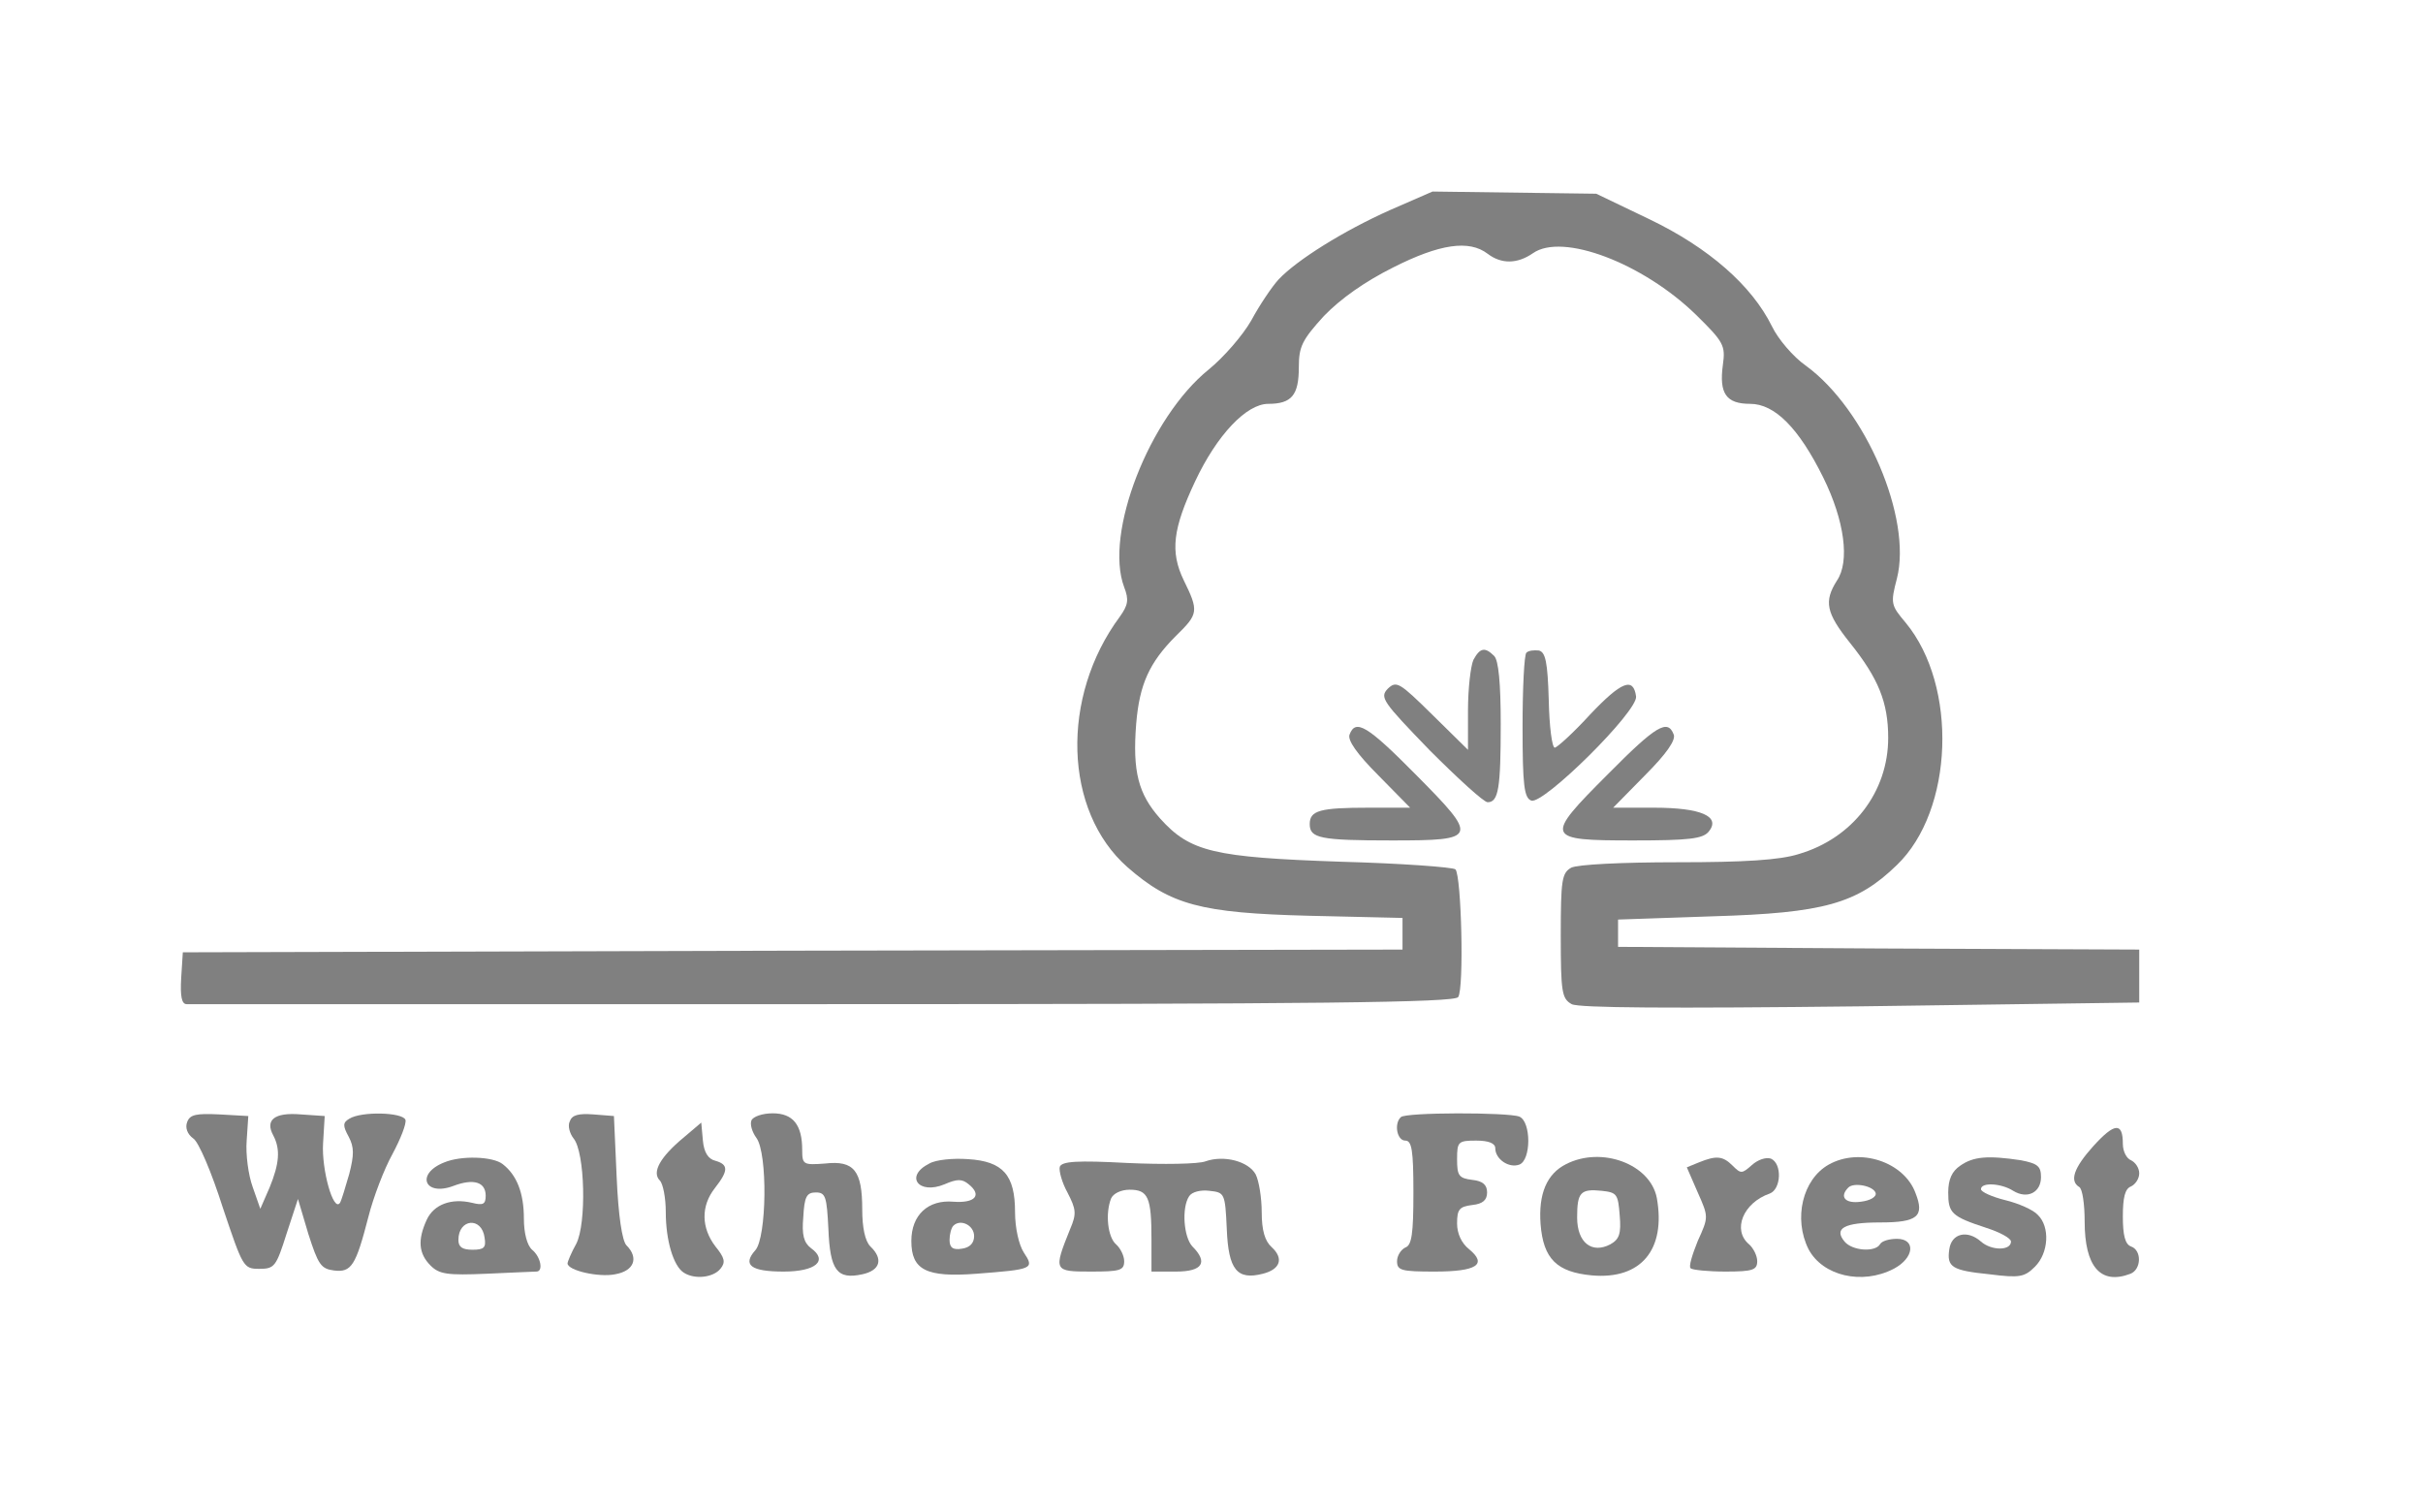   <svg
    version="1.0"
    xmlns="http://www.w3.org/2000/svg"
    width="444px"
    height="277px"
    viewBox="0 0 444 277"
    fill="grey"
    preserveAspectRatio="xMidYMid meet">
    <g transform="translate(0,277) scale(0.1,-0.1)" stroke="none">
      <path
        d="M2547 2385 c-85 -38 -170 -91 -204 -127 -12 -13 -35 -47 -50 -75 -16
-28 -51 -68 -78 -90 -109 -88 -192 -301 -155 -399 9 -23 7 -33 -8 -54 -109
-147 -103 -356 14 -459 79 -69 134 -84 332 -89 l172 -4 0 -29 0 -29 -1117 -2
-1118 -3 -3 -47 c-2 -34 1 -48 10 -48 7 0 533 0 1167 0 909 0 1157 3 1163 13
11 15 6 222 -5 234 -5 4 -99 11 -210 14 -233 8 -276 18 -331 79 -40 45 -51 86
-44 174 6 72 24 112 73 161 41 40 42 45 14 102 -25 52 -20 94 21 181 40 85 94
142 134 142 43 0 56 16 56 67 0 38 6 50 46 94 31 32 75 63 127 89 85 43 139
51 173 25 25 -19 54 -19 83 1 54 38 201 -18 298 -112 52 -51 55 -57 50 -93 -7
-52 6 -71 50 -71 45 0 89 -44 134 -135 39 -79 49 -154 25 -189 -24 -38 -20
-59 24 -114 52 -65 70 -109 70 -174 0 -99 -65 -184 -164 -213 -35 -11 -99 -15
-223 -15 -101 0 -182 -4 -194 -10 -17 -10 -19 -22 -19 -125 0 -103 2 -115 20
-125 13 -7 179 -8 530 -4 l510 7 0 49 0 48 -477 2 -478 3 0 25 0 25 175 6
c202 6 263 23 336 94 104 100 112 328 16 444 -27 32 -28 35 -16 81 28 110 -57
310 -167 390 -23 16 -51 49 -62 72 -37 75 -116 144 -224 196 l-98 47 -150 2
-150 2 -78 -34z"
      />
      <path
        d="M2700 1561 c-5 -11 -10 -52 -10 -93 l0 -72 -65 64 c-61 60 -66 63
-82 48 -15 -16 -10 -23 77 -113 52 -52 99 -95 106 -95 20 0 24 26 24 144 0 74
-4 116 -12 124 -17 17 -26 15 -38 -7z"
      />
      <path
        d="M2797 1574 c-4 -4 -7 -65 -7 -136 0 -108 3 -130 16 -135 22 -8 196
164 192 191 -5 36 -27 27 -84 -33 -31 -34 -61 -61 -65 -61 -5 0 -10 39 -11 87
-2 70 -6 88 -18 91 -9 1 -19 0 -23 -4z"
      />
      <path
        d="M2473 1424 c-4 -10 13 -35 53 -75 l58 -59 -76 0 c-89 0 -108 -5 -108
-30 0 -26 19 -30 151 -30 158 0 159 4 43 121 -89 90 -110 102 -121 73z"
      />
      <path
        d="M2946 1351 c-117 -117 -115 -121 47 -121 102 0 127 3 138 16 23 28
-14 44 -100 44 l-75 0 58 59 c40 40 57 65 53 75 -11 29 -32 17 -121 -73z"
      />
      <path
        d="M343 714 c-4 -10 0 -22 11 -30 10 -6 34 -63 54 -126 37 -110 38 -113
67 -113 28 0 31 4 50 64 l21 64 19 -64 c18 -56 23 -64 47 -67 32 -4 40 9 63
98 9 36 29 88 44 115 15 28 26 56 24 63 -5 14 -81 16 -103 2 -12 -7 -12 -13
-1 -33 10 -19 10 -33 1 -68 -7 -24 -14 -48 -17 -53 -12 -18 -34 61 -31 109 l3
50 -44 3 c-48 4 -66 -10 -50 -39 13 -25 11 -51 -7 -95 l-17 -39 -14 40 c-8 22
-13 60 -11 85 l3 45 -53 3 c-42 2 -54 0 -59 -14z"
      />
      <path
        d="M1044 715 c-4 -8 0 -22 7 -31 21 -25 24 -156 5 -193 -9 -16 -16 -33
-16 -36 0 -13 57 -26 87 -20 35 6 44 30 21 53 -8 8 -15 55 -18 125 l-5 112
-38 3 c-27 2 -39 -1 -43 -13z"
      />
      <path
        d="M1377 717 c-3 -7 1 -21 9 -32 21 -28 19 -183 -2 -206 -24 -27 -8 -39
52 -39 59 0 82 20 50 43 -13 10 -17 24 -14 57 2 37 6 45 23 45 18 0 20 -8 23
-67 3 -76 16 -93 62 -83 33 7 39 28 15 51 -10 10 -15 35 -15 68 0 71 -15 90
-68 84 -40 -3 -42 -2 -42 25 0 46 -17 67 -54 67 -19 0 -36 -6 -39 -13z"
      />
      <path
        d="M2567 723 c-13 -12 -7 -43 8 -43 12 0 15 -17 15 -95 0 -76 -3 -97
-15 -101 -8 -4 -15 -15 -15 -25 0 -17 8 -19 69 -19 77 0 97 13 63 41 -14 11
-22 29 -22 47 0 26 4 31 28 34 19 2 27 9 27 23 0 14 -8 21 -27 23 -25 3 -28 8
-28 38 0 32 2 34 35 34 23 0 35 -5 35 -14 0 -20 25 -37 44 -30 22 8 22 79 0
88 -21 8 -209 8 -217 -1z"
      />
      <path
        d="M1252 685 c-42 -35 -58 -63 -43 -78 6 -6 11 -32 11 -58 0 -52 14 -99
33 -111 20 -13 54 -9 67 7 10 12 8 20 -9 41 -26 34 -27 74 -1 107 25 32 25 43
1 50 -13 3 -21 15 -23 37 l-3 33 -33 -28z"
      />
      <path
        d="M3836 670 c-36 -40 -44 -64 -26 -75 6 -3 10 -32 10 -63 0 -83 29
-117 84 -96 20 8 21 43 1 50 -11 4 -15 21 -15 55 0 35 4 51 15 55 8 4 15 14
15 24 0 10 -7 20 -15 24 -8 3 -15 16 -15 30 0 40 -15 39 -54 -4z"
      />
      <path
        d="M814 640 c-53 -21 -36 -63 17 -43 37 14 59 7 59 -18 0 -16 -5 -18
-25 -13 -38 9 -70 -3 -83 -31 -17 -37 -15 -62 7 -84 16 -16 31 -18 102 -15 46
2 87 4 92 4 13 0 8 27 -8 40 -9 8 -15 30 -15 57 0 47 -13 80 -39 100 -18 14
-76 16 -107 3z m74 -138 c3 -18 -1 -22 -22 -22 -19 0 -26 5 -26 18 0 39 43 43
48 4z"
      />
      <path
        d="M1703 638 c-46 -23 -20 -58 28 -38 23 10 32 10 44 0 25 -20 12 -35
-28 -32 -46 4 -77 -24 -77 -72 0 -53 27 -67 119 -60 104 8 107 9 87 39 -9 14
-16 45 -16 74 0 68 -22 93 -86 97 -27 2 -59 -1 -71 -8z m82 -133 c0 -13 -8
-21 -22 -23 -17 -3 -23 2 -23 16 0 10 3 22 7 26 13 13 38 1 38 -19z"
      />
      <path
        d="M1942 632 c-2 -7 4 -29 14 -47 16 -31 17 -39 5 -67 -31 -77 -30 -78
38 -78 53 0 61 2 61 19 0 10 -7 24 -15 31 -15 13 -20 56 -9 84 4 9 18 16 34
16 34 0 40 -14 40 -91 l0 -59 45 0 c49 0 59 17 30 46 -16 17 -20 71 -6 92 5 8
21 12 37 10 28 -3 29 -4 32 -70 3 -75 19 -94 66 -82 32 8 39 28 16 49 -12 11
-18 30 -18 64 0 26 -5 57 -11 69 -13 24 -58 36 -92 24 -13 -5 -77 -6 -143 -3
-93 5 -120 3 -124 -7z"
      />
      <path
        d="M2870 637 c-36 -18 -51 -55 -47 -110 5 -64 30 -88 94 -94 90 -8 136
47 119 142 -12 62 -101 95 -166 62z m98 -94 c3 -34 -1 -44 -17 -53 -34 -18
-61 3 -61 49 0 46 6 53 45 49 28 -3 30 -6 33 -45z"
      />
      <path
        d="M3113 640 l-22 -9 20 -46 c20 -45 20 -45 0 -89 -10 -25 -17 -47 -13
-50 3 -3 32 -6 64 -6 50 0 58 3 58 19 0 10 -7 24 -15 31 -31 26 -11 76 38 93
21 8 23 55 2 64 -9 3 -24 -2 -35 -12 -18 -16 -20 -16 -35 -1 -18 18 -30 19
-62 6z"
      />
      <path
        d="M3351 636 c-48 -27 -65 -99 -37 -155 26 -49 98 -66 156 -36 38 20 41
55 6 55 -14 0 -28 -4 -31 -10 -9 -15 -51 -12 -65 5 -20 24 -1 35 65 35 69 0
82 11 65 54 -21 57 -102 84 -159 52z m86 -52 c2 -7 -10 -14 -27 -16 -29 -4
-40 9 -23 26 10 10 46 3 50 -10z"
      />
      <path
        d="M3592 634 c-15 -10 -22 -25 -22 -49 0 -38 6 -44 70 -65 25 -8 45 -19
45 -25 0 -17 -36 -17 -55 0 -25 22 -54 15 -58 -14 -5 -33 5 -39 74 -46 55 -7
64 -5 83 14 25 25 28 73 5 95 -8 9 -35 21 -60 27 -24 6 -44 15 -44 20 0 13 37
11 59 -3 26 -16 51 -3 51 25 0 20 -6 25 -37 31 -60 9 -87 7 -111 -10z"
      />
    </g>
  </svg>
